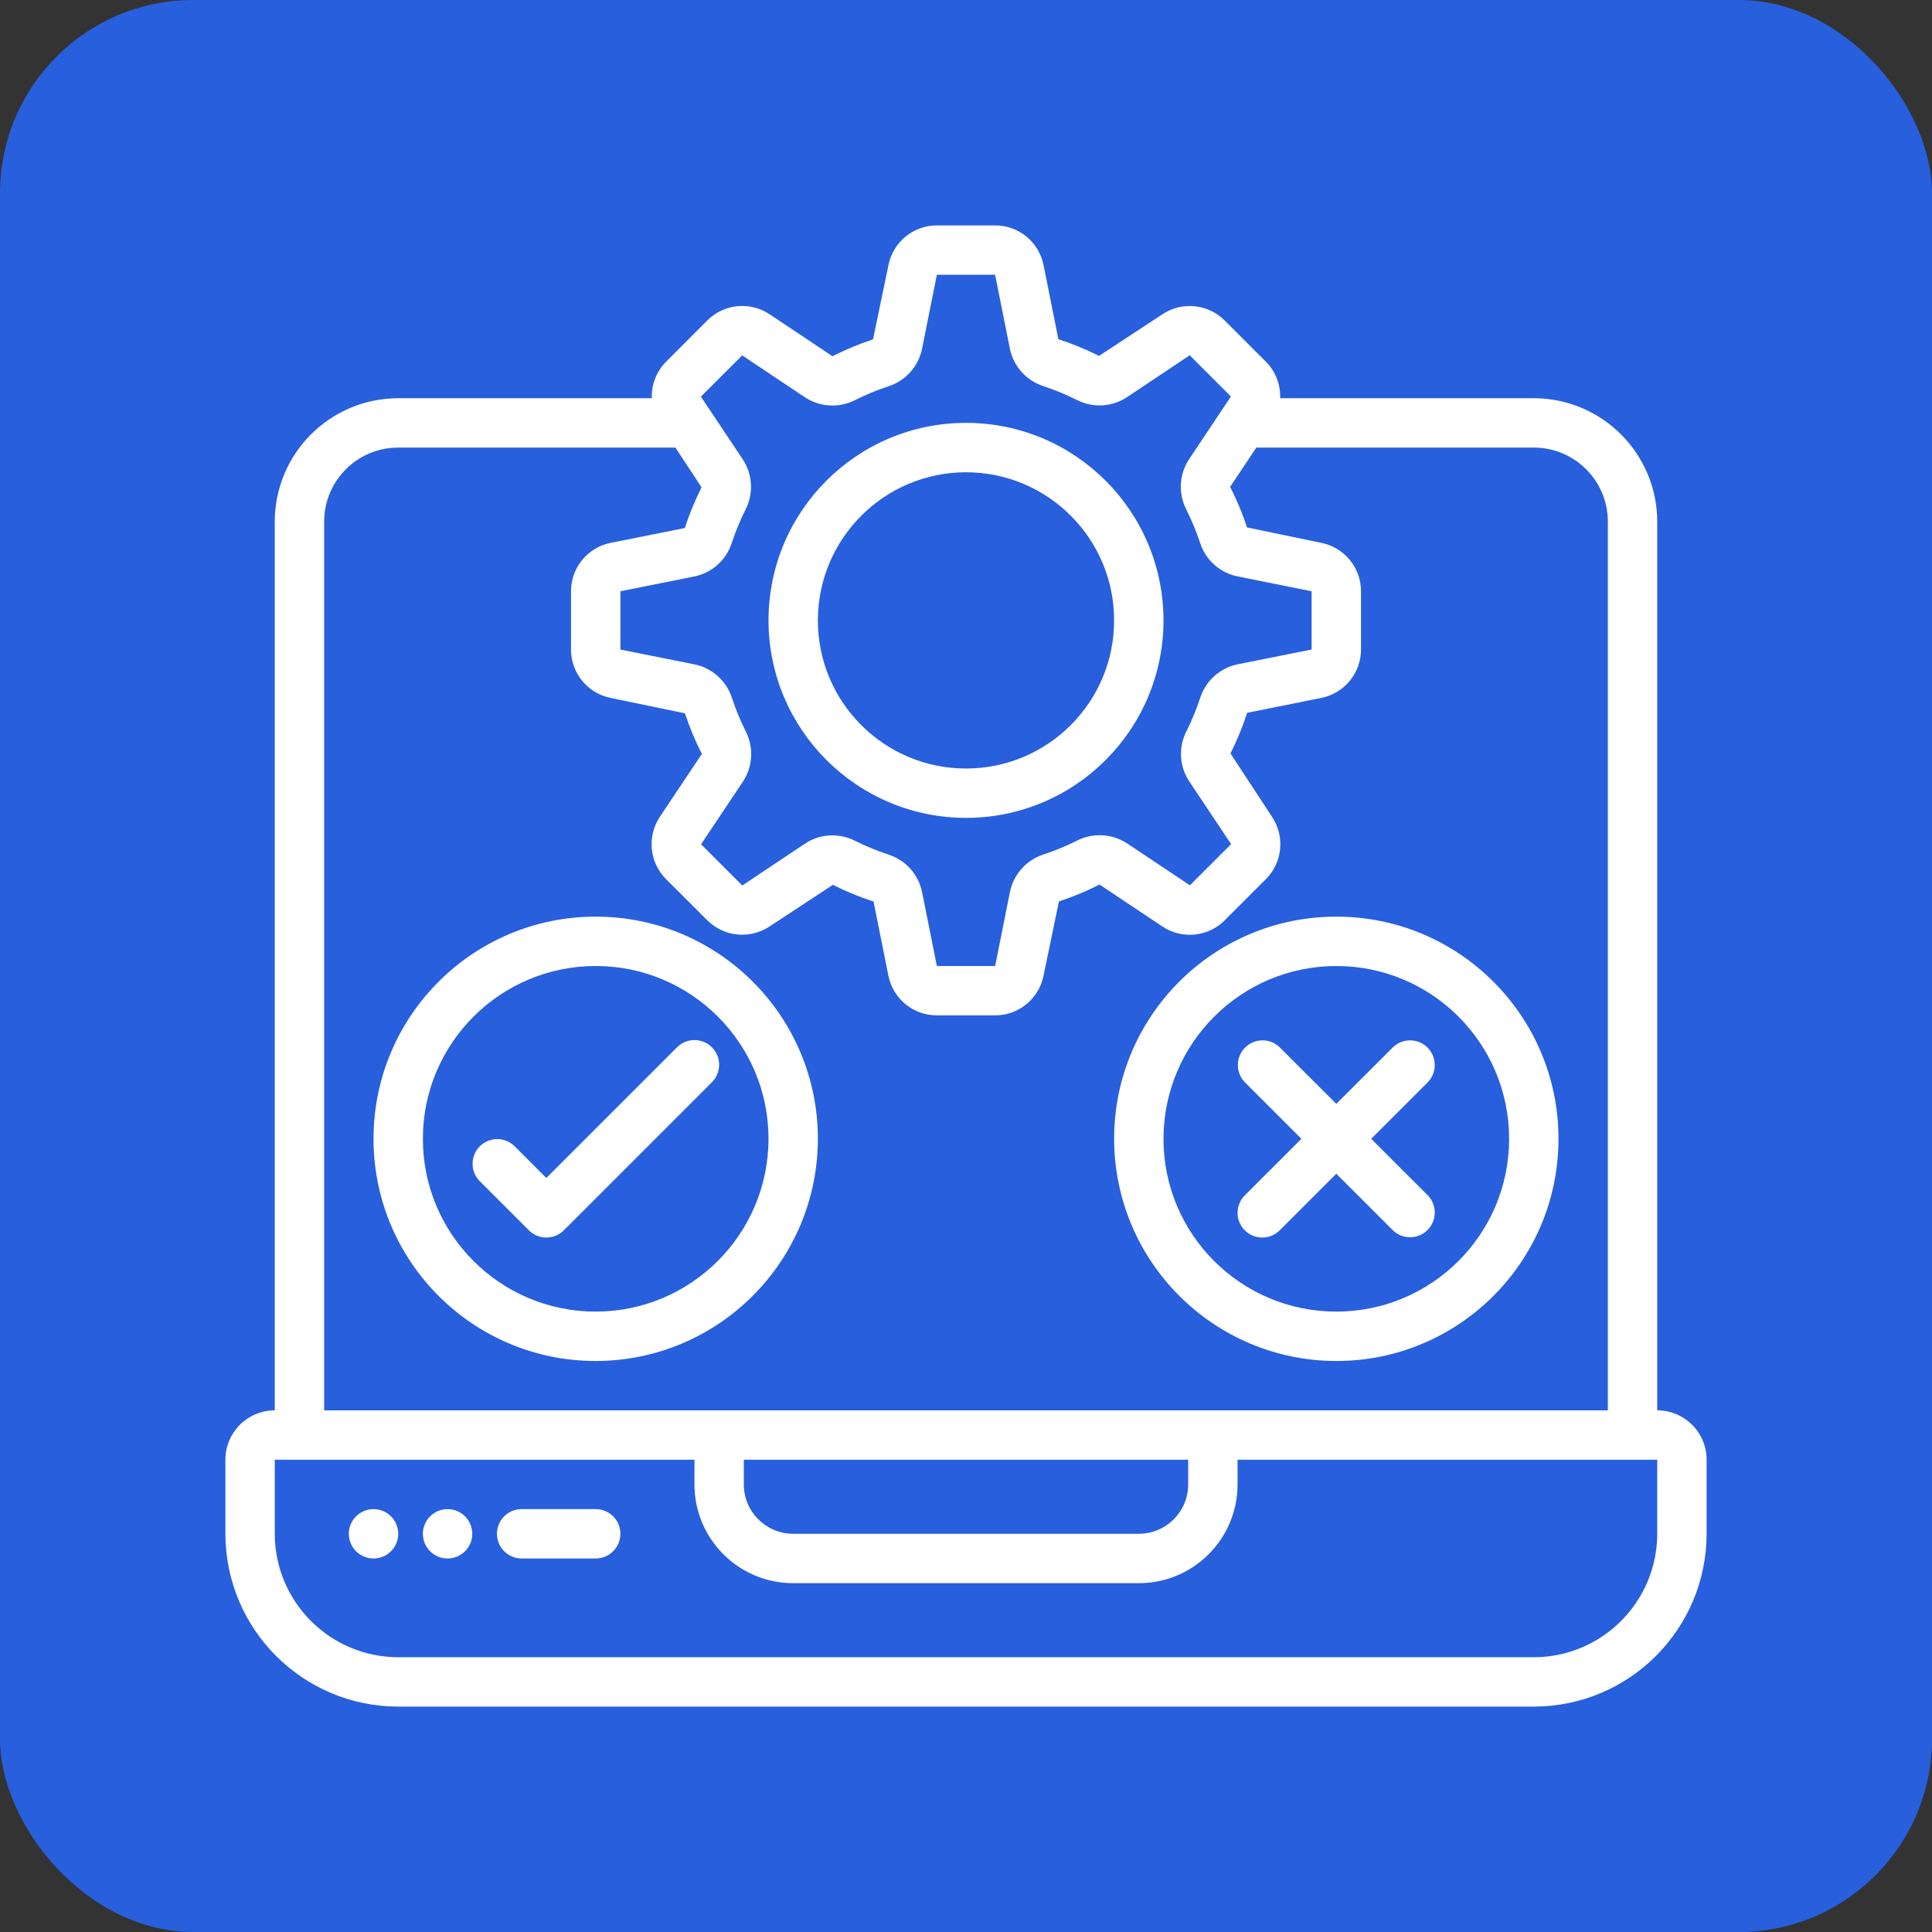 <svg width="60" height="60" viewBox="0 0 60 60" fill="none" xmlns="http://www.w3.org/2000/svg">
<rect x="0" y="0" width="60" height="60" fill="#333333" stroke="none"/>
<rect width="60" height="60" rx="6" fill="#285FDD"/>
<g clip-path="url(#clip0_3620_918)">
<path d="M51.467 43.8V16.2C51.464 14.084 49.749 12.369 47.633 12.367H39.757C39.772 11.944 39.612 11.533 39.313 11.233L38.034 9.954C37.518 9.437 36.708 9.355 36.1 9.76L34.132 11.053C33.725 10.849 33.303 10.675 32.869 10.535L32.409 8.235C32.267 7.517 31.637 7 30.905 7H29.095C28.365 7 27.735 7.516 27.592 8.232L27.113 10.539C26.681 10.681 26.259 10.857 25.853 11.063L23.901 9.76C23.293 9.354 22.483 9.434 21.966 9.951L20.687 11.233C20.388 11.533 20.227 11.943 20.243 12.367H12.367C10.251 12.369 8.536 14.084 8.533 16.2V43.8C7.686 43.8 7 44.486 7 45.333V47.633C7.003 50.596 9.404 52.997 12.367 53H47.633C50.596 52.997 52.997 50.596 53 47.633V45.333C53 44.486 52.313 43.8 51.467 43.8ZM23.05 11.037L25.003 12.341C25.468 12.645 26.061 12.677 26.557 12.425C26.892 12.257 27.238 12.114 27.593 11.996C28.125 11.825 28.523 11.38 28.635 10.833L29.095 8.533H30.904L31.364 10.833C31.477 11.379 31.875 11.822 32.405 11.992C32.761 12.11 33.108 12.253 33.442 12.421C33.938 12.674 34.531 12.642 34.996 12.337L36.948 11.033L38.228 12.313L36.925 14.266C36.62 14.731 36.588 15.324 36.84 15.82C37.008 16.154 37.151 16.501 37.269 16.856C37.44 17.39 37.885 17.789 38.433 17.901L40.733 18.361V20.171L38.433 20.631C37.888 20.744 37.445 21.141 37.274 21.672C37.157 22.027 37.014 22.374 36.846 22.709C36.593 23.204 36.625 23.797 36.93 24.262L38.233 26.215L36.954 27.494L35.001 26.191C34.535 25.887 33.943 25.855 33.447 26.107C33.112 26.275 32.766 26.418 32.41 26.535C31.877 26.706 31.478 27.151 31.365 27.7L30.905 30H29.095L28.635 27.7C28.522 27.154 28.125 26.712 27.594 26.541C27.238 26.423 26.892 26.28 26.557 26.112C26.337 26.002 26.094 25.944 25.848 25.944C25.548 25.943 25.254 26.031 25.004 26.197L23.052 27.5L21.772 26.22L23.076 24.268C23.38 23.802 23.412 23.209 23.16 22.714C22.992 22.379 22.849 22.033 22.731 21.677C22.561 21.144 22.115 20.744 21.567 20.632L19.267 20.172V18.362L21.567 17.902C22.112 17.789 22.555 17.391 22.726 16.861C22.843 16.505 22.986 16.158 23.154 15.824C23.407 15.328 23.375 14.735 23.07 14.27L21.767 12.318L23.05 11.037ZM10.067 16.2C10.067 14.93 11.096 13.9 12.367 13.9H20.976L21.787 15.134C21.582 15.542 21.409 15.964 21.268 16.398L18.968 16.858C18.25 17 17.733 17.63 17.733 18.362V20.171C17.733 20.902 18.249 21.531 18.965 21.675L21.272 22.153C21.415 22.586 21.59 23.008 21.797 23.414L20.493 25.366C20.088 25.974 20.168 26.784 20.684 27.301L21.964 28.579C22.48 29.096 23.29 29.177 23.898 28.772L25.865 27.48C26.273 27.685 26.695 27.858 27.129 27.998L27.589 30.298C27.731 31.017 28.363 31.535 29.095 31.533H30.905C31.635 31.533 32.264 31.018 32.408 30.301L32.886 27.994C33.319 27.852 33.741 27.677 34.147 27.47L36.099 28.773C36.707 29.179 37.517 29.099 38.034 28.582L39.313 27.303C39.83 26.786 39.91 25.977 39.505 25.369L38.213 23.399C38.418 22.992 38.591 22.569 38.732 22.136L41.032 21.675C41.749 21.533 42.267 20.903 42.267 20.171V18.362C42.267 17.631 41.751 17.002 41.035 16.859L38.728 16.38C38.586 15.947 38.41 15.526 38.203 15.12L39.017 13.9H47.633C48.904 13.9 49.933 14.93 49.933 16.2V43.8H10.067V16.2ZM23.1 45.333H36.9V46.1C36.9 46.947 36.214 47.633 35.367 47.633H24.633C23.787 47.633 23.1 46.947 23.1 46.1V45.333ZM51.467 47.633C51.464 49.749 49.749 51.464 47.633 51.467H12.367C10.251 51.464 8.536 49.749 8.533 47.633V45.333H21.567V46.1C21.567 47.794 22.94 49.167 24.633 49.167H35.367C37.06 49.167 38.433 47.794 38.433 46.1V45.333H51.467V47.633Z" fill="white"/>
<path d="M18.5 46.867H16.2C15.777 46.867 15.433 47.21 15.433 47.633C15.433 48.057 15.777 48.4 16.2 48.4H18.5C18.923 48.4 19.267 48.057 19.267 47.633C19.267 47.21 18.923 46.867 18.5 46.867Z" fill="white"/>
<path d="M11.6 48.4C12.024 48.4 12.367 48.057 12.367 47.633C12.367 47.21 12.024 46.867 11.6 46.867C11.177 46.867 10.833 47.21 10.833 47.633C10.833 48.057 11.177 48.4 11.6 48.4Z" fill="white"/>
<path d="M13.9 48.4C14.323 48.4 14.667 48.057 14.667 47.633C14.667 47.21 14.323 46.867 13.9 46.867C13.476 46.867 13.133 47.21 13.133 47.633C13.133 48.057 13.476 48.4 13.9 48.4Z" fill="white"/>
<path d="M30 25.4C33.387 25.4 36.133 22.654 36.133 19.267C36.133 15.879 33.387 13.133 30 13.133C26.613 13.133 23.867 15.879 23.867 19.267C23.87 22.652 26.614 25.396 30 25.4ZM30 14.667C32.541 14.667 34.6 16.726 34.6 19.267C34.6 21.807 32.541 23.867 30 23.867C27.459 23.867 25.4 21.807 25.4 19.267C25.403 16.727 27.461 14.669 30 14.667Z" fill="white"/>
<path d="M25.4 35.367C25.4 31.556 22.311 28.467 18.5 28.467C14.689 28.467 11.6 31.556 11.6 35.367C11.6 39.177 14.689 42.267 18.5 42.267C22.309 42.262 25.395 39.175 25.4 35.367ZM18.5 40.733C15.536 40.733 13.133 38.331 13.133 35.367C13.133 32.403 15.536 30 18.5 30C21.464 30 23.867 32.403 23.867 35.367C23.863 38.329 21.462 40.73 18.5 40.733Z" fill="white"/>
<path d="M41.5 42.267C45.311 42.267 48.4 39.177 48.4 35.367C48.4 31.556 45.311 28.467 41.5 28.467C37.689 28.467 34.6 31.556 34.6 35.367C34.605 39.175 37.691 42.262 41.5 42.267ZM41.5 30C44.464 30 46.867 32.403 46.867 35.367C46.867 38.331 44.464 40.733 41.5 40.733C38.536 40.733 36.133 38.331 36.133 35.367C36.137 32.404 38.537 30.003 41.5 30Z" fill="white"/>
<path d="M22.109 32.525C21.809 32.225 21.324 32.225 21.025 32.525L16.967 36.583L15.975 35.591C15.675 35.301 15.196 35.305 14.901 35.6C14.605 35.896 14.601 36.374 14.891 36.675L16.425 38.209C16.724 38.508 17.209 38.508 17.509 38.209L22.109 33.609C22.408 33.309 22.408 32.824 22.109 32.525Z" fill="white"/>
<path d="M38.658 38.209C38.957 38.508 39.443 38.508 39.742 38.209L41.5 36.451L43.258 38.209C43.559 38.499 44.037 38.495 44.333 38.199C44.628 37.904 44.633 37.425 44.342 37.124L42.584 35.367L44.342 33.609C44.633 33.308 44.628 32.83 44.333 32.534C44.037 32.238 43.559 32.234 43.258 32.525L41.5 34.282L39.742 32.525C39.441 32.234 38.963 32.238 38.667 32.534C38.372 32.83 38.367 33.308 38.658 33.609L40.416 35.367L38.658 37.124C38.359 37.424 38.359 37.909 38.658 38.209Z" fill="white"/>
</g>
<defs>
<clipPath id="clip0_3620_918">
<rect width="46" height="46" fill="white" transform="translate(7 7)"/>
</clipPath>
</defs>
</svg>
